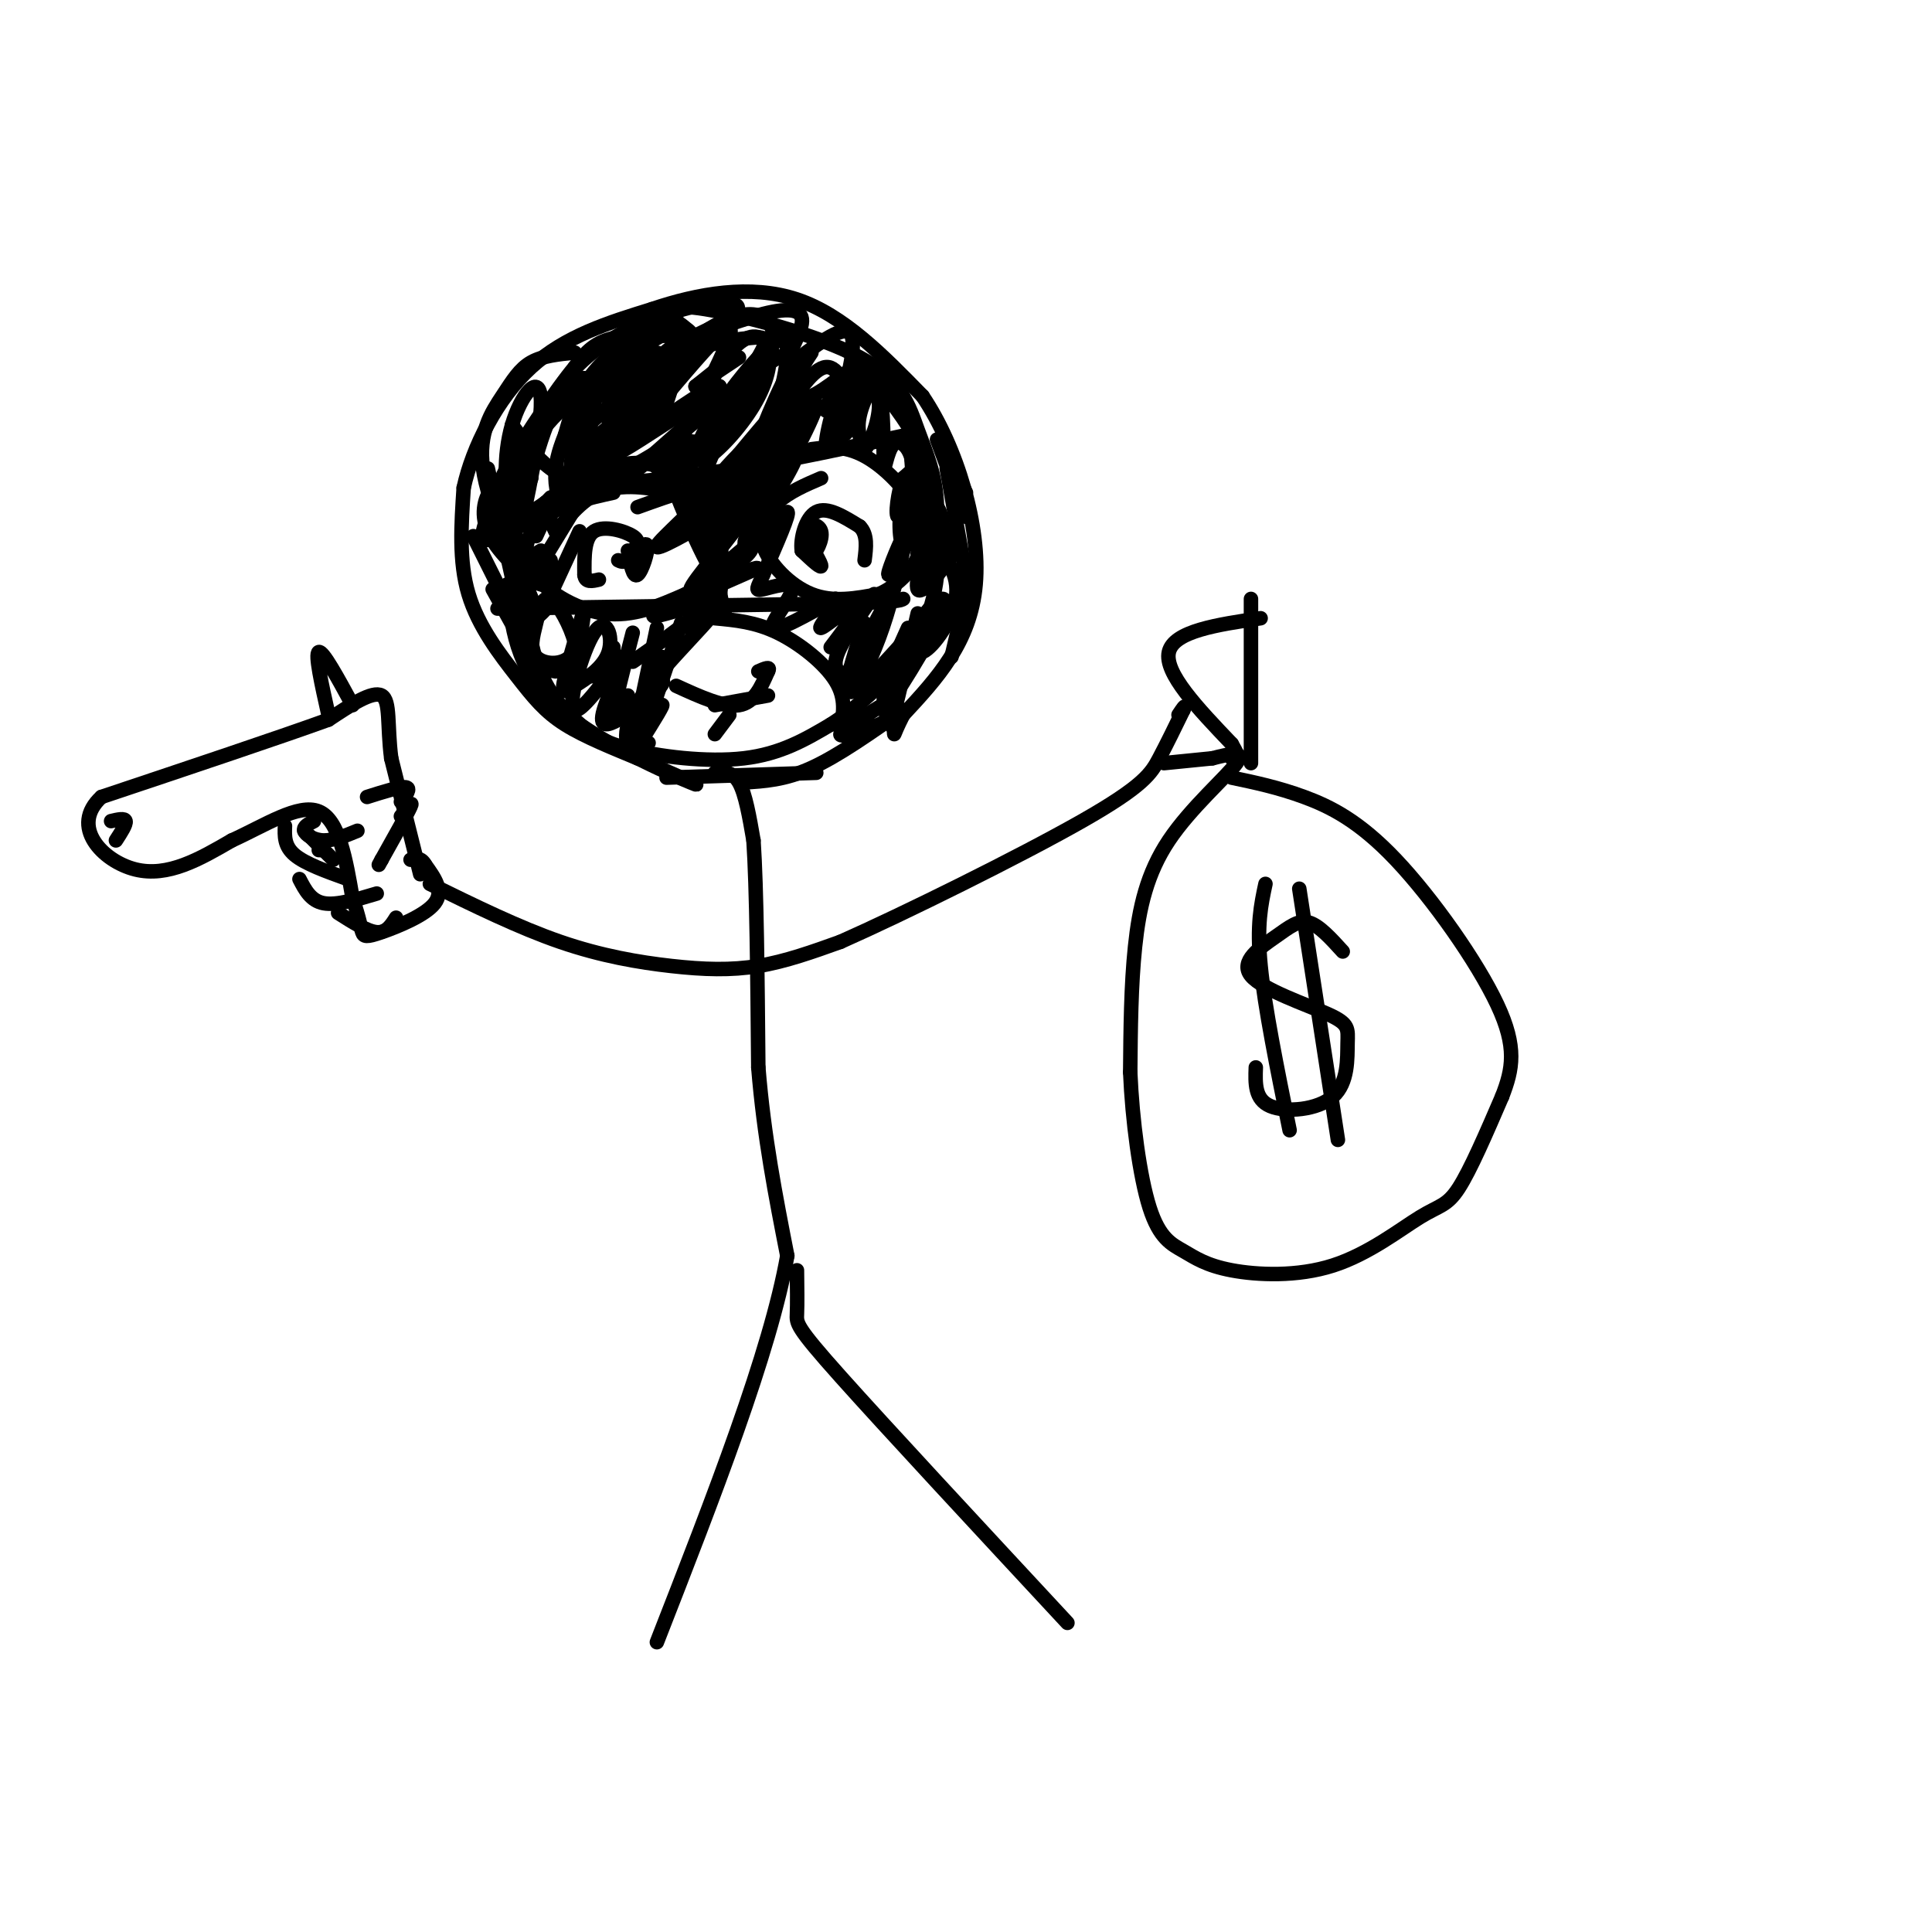 <svg viewBox='0 0 400 400' version='1.1' xmlns='http://www.w3.org/2000/svg' xmlns:xlink='http://www.w3.org/1999/xlink'><g fill='none' stroke='rgb(0,0,0)' stroke-width='3' stroke-linecap='round' stroke-linejoin='round'><path d='M145,70c-6.833,-0.500 -13.667,-1.000 -18,0c-4.333,1.000 -6.167,3.500 -8,6'/><path d='M119,76c-3.976,4.798 -9.917,13.792 -13,19c-3.083,5.208 -3.310,6.631 -2,13c1.310,6.369 4.155,17.685 7,29'/><path d='M111,137c2.553,6.895 5.437,9.632 8,12c2.563,2.368 4.805,4.368 11,6c6.195,1.632 16.341,2.895 24,2c7.659,-0.895 12.829,-3.947 18,-7'/><path d='M172,150c6.889,-4.422 15.111,-11.978 19,-20c3.889,-8.022 3.444,-16.511 3,-25'/><path d='M194,105c-0.206,-6.748 -2.220,-11.118 -4,-16c-1.780,-4.882 -3.325,-10.276 -12,-15c-8.675,-4.724 -24.478,-8.778 -32,-10c-7.522,-1.222 -6.761,0.389 -6,2'/><path d='M140,66c-1.167,0.333 -1.083,0.167 -1,0'/><path d='M106,88c2.511,3.400 5.022,6.800 8,9c2.978,2.200 6.422,3.200 13,3c6.578,-0.200 16.289,-1.600 26,-3'/><path d='M153,97c10.167,-1.667 22.583,-4.333 35,-7'/><path d='M103,126c0.000,0.000 69.000,-1.000 69,-1'/><path d='M172,125c14.000,-0.333 14.500,-0.667 15,-1'/><path d='M130,114c0.533,2.844 1.067,5.689 2,5c0.933,-0.689 2.267,-4.911 2,-6c-0.267,-1.089 -2.133,0.956 -4,3'/><path d='M130,116c-1.000,0.500 -1.500,0.250 -2,0'/><path d='M167,110c0.075,2.619 0.150,5.238 1,5c0.850,-0.238 2.475,-3.332 2,-5c-0.475,-1.668 -3.051,-1.911 -3,0c0.051,1.911 2.729,5.974 3,7c0.271,1.026 -1.864,-0.987 -4,-3'/><path d='M166,114c-0.356,-2.378 0.756,-6.822 3,-8c2.244,-1.178 5.622,0.911 9,3'/><path d='M178,109c1.667,1.667 1.333,4.333 1,7'/><path d='M131,114c0.844,-0.956 1.689,-1.911 0,-3c-1.689,-1.089 -5.911,-2.311 -8,-1c-2.089,1.311 -2.044,5.156 -2,9'/><path d='M121,119c0.167,1.667 1.583,1.333 3,1'/><path d='M110,99c-1.833,4.667 -3.667,9.333 -3,10c0.667,0.667 3.833,-2.667 7,-6'/><path d='M117,98c0.000,0.000 -6.000,13.000 -6,13'/><path d='M121,102c0.000,0.000 -11.000,18.000 -11,18'/><path d='M110,121c0.000,0.000 4.000,-3.000 4,-3'/><path d='M120,110c0.000,0.000 -6.000,13.000 -6,13'/><path d='M132,105c7.333,-2.644 14.667,-5.289 14,-3c-0.667,2.289 -9.333,9.511 -10,11c-0.667,1.489 6.667,-2.756 14,-7'/><path d='M150,106c0.530,0.877 -5.145,6.569 -4,6c1.145,-0.569 9.111,-7.400 8,-5c-1.111,2.400 -11.299,14.031 -11,15c0.299,0.969 11.085,-8.723 14,-11c2.915,-2.277 -2.043,2.862 -7,8'/><path d='M150,119c1.607,0.440 9.125,-2.458 6,-1c-3.125,1.458 -16.893,7.274 -20,9c-3.107,1.726 4.446,-0.637 12,-3'/><path d='M148,124c-3.258,3.387 -17.403,13.355 -17,13c0.403,-0.355 15.356,-11.033 17,-11c1.644,0.033 -10.019,10.778 -15,18c-4.981,7.222 -3.280,10.921 -2,12c1.280,1.079 2.140,-0.460 3,-2'/><path d='M134,154c0.500,-0.333 0.250,-0.167 0,0'/><path d='M141,129c0.000,0.000 -8.000,24.000 -8,24'/><path d='M148,128c4.178,0.378 8.356,0.756 13,3c4.644,2.244 9.756,6.356 12,10c2.244,3.644 1.622,6.822 1,10'/><path d='M148,146c0.000,0.000 11.000,-2.000 11,-2'/><path d='M131,72c-1.097,-0.632 -2.195,-1.264 -6,4c-3.805,5.264 -10.318,16.424 -6,14c4.318,-2.424 19.467,-18.433 20,-18c0.533,0.433 -13.549,17.309 -18,24c-4.451,6.691 0.728,3.197 5,-2c4.272,-5.197 7.636,-12.099 11,-19'/><path d='M137,75c0.618,-3.296 -3.338,-2.037 -7,0c-3.662,2.037 -7.031,4.851 -9,9c-1.969,4.149 -2.537,9.634 -3,14c-0.463,4.366 -0.820,7.615 7,-1c7.820,-8.615 23.818,-29.093 26,-29c2.182,0.093 -9.451,20.756 -13,29c-3.549,8.244 0.986,4.070 6,-2c5.014,-6.070 10.507,-14.035 16,-22'/><path d='M160,73c-0.113,0.456 -8.395,12.596 -12,20c-3.605,7.404 -2.534,10.073 -2,12c0.534,1.927 0.530,3.111 3,1c2.470,-2.111 7.415,-7.519 11,-15c3.585,-7.481 5.809,-17.035 4,-15c-1.809,2.035 -7.650,15.659 -10,24c-2.350,8.341 -1.210,11.400 3,6c4.210,-5.400 11.488,-19.257 12,-22c0.512,-2.743 -5.744,5.629 -12,14'/><path d='M157,98c-2.746,5.372 -3.610,11.803 -1,10c2.610,-1.803 8.694,-11.839 9,-14c0.306,-2.161 -5.165,3.555 -8,9c-2.835,5.445 -3.032,10.620 -1,10c2.032,-0.620 6.295,-7.034 7,-7c0.705,0.034 -2.147,6.517 -5,13'/><path d='M158,119c-1.242,2.837 -1.848,3.431 0,3c1.848,-0.431 6.152,-1.885 6,0c-0.152,1.885 -4.758,7.110 -4,8c0.758,0.890 6.879,-2.555 13,-6'/><path d='M173,124c0.701,0.940 -4.046,6.289 -3,6c1.046,-0.289 7.885,-6.216 8,-5c0.115,1.216 -6.495,9.573 -6,9c0.495,-0.573 8.095,-10.077 9,-11c0.905,-0.923 -4.884,6.736 -7,11c-2.116,4.264 -0.558,5.132 1,6'/><path d='M175,140c2.604,-3.735 8.616,-16.073 9,-16c0.384,0.073 -4.858,12.558 -6,16c-1.142,3.442 1.817,-2.159 4,-8c2.183,-5.841 3.592,-11.920 5,-18'/><path d='M187,114c1.044,-4.093 1.155,-5.326 0,-3c-1.155,2.326 -3.577,8.212 -3,8c0.577,-0.212 4.154,-6.522 5,-11c0.846,-4.478 -1.038,-7.125 -2,-5c-0.962,2.125 -1.000,9.023 0,10c1.000,0.977 3.038,-3.968 4,-8c0.962,-4.032 0.846,-7.152 0,-8c-0.846,-0.848 -2.423,0.576 -4,2'/><path d='M187,99c-1.084,2.611 -1.793,8.138 -1,8c0.793,-0.138 3.087,-5.942 3,-10c-0.087,-4.058 -2.554,-6.369 -4,-5c-1.446,1.369 -1.872,6.419 -2,4c-0.128,-2.419 0.043,-12.305 -1,-15c-1.043,-2.695 -3.298,1.801 -4,5c-0.702,3.199 0.149,5.099 1,7'/><path d='M179,93c0.993,-0.612 2.974,-5.641 3,-9c0.026,-3.359 -1.904,-5.049 -4,-3c-2.096,2.049 -4.359,7.835 -4,9c0.359,1.165 3.338,-2.292 4,-6c0.662,-3.708 -0.994,-7.668 -3,-5c-2.006,2.668 -4.362,11.962 -4,14c0.362,2.038 3.444,-3.182 4,-8c0.556,-4.818 -1.412,-9.234 -4,-9c-2.588,0.234 -5.794,5.117 -9,10'/><path d='M162,86c-2.312,4.123 -3.592,9.431 -2,7c1.592,-2.431 6.058,-12.601 6,-17c-0.058,-4.399 -4.639,-3.029 -9,1c-4.361,4.029 -8.502,10.715 -8,10c0.502,-0.715 5.648,-8.833 8,-13c2.352,-4.167 1.909,-4.385 -2,-4c-3.909,0.385 -11.283,1.373 -15,5c-3.717,3.627 -3.776,9.893 -3,10c0.776,0.107 2.388,-5.947 4,-12'/><path d='M141,73c-3.703,0.759 -14.962,8.657 -17,9c-2.038,0.343 5.144,-6.869 7,-10c1.856,-3.131 -1.612,-2.180 -5,2c-3.388,4.180 -6.694,11.590 -10,19'/><path d='M118,140c0.912,-1.840 1.823,-3.680 1,-7c-0.823,-3.320 -3.381,-8.119 -5,-9c-1.619,-0.881 -2.300,2.156 -3,5c-0.700,2.844 -1.419,5.497 0,7c1.419,1.503 4.977,1.858 7,0c2.023,-1.858 2.512,-5.929 3,-10'/><path d='M121,126c-0.445,1.429 -3.056,10.002 -4,14c-0.944,3.998 -0.221,3.421 2,2c2.221,-1.421 5.940,-3.686 7,-7c1.060,-3.314 -0.540,-7.676 -3,-4c-2.460,3.676 -5.781,15.391 -4,16c1.781,0.609 8.663,-9.888 10,-11c1.337,-1.112 -2.871,7.162 -4,11c-1.129,3.838 0.820,3.239 3,2c2.180,-1.239 4.590,-3.120 7,-5'/><path d='M135,144c1.794,-1.627 2.779,-3.196 2,-3c-0.779,0.196 -3.322,2.156 -5,5c-1.678,2.844 -2.490,6.574 -1,6c1.490,-0.574 5.283,-5.450 6,-6c0.717,-0.550 -1.641,3.225 -4,7'/><path d='M148,160c1.833,-0.167 3.667,-0.333 5,2c1.333,2.333 2.167,7.167 3,12'/><path d='M156,174c0.667,9.833 0.833,28.417 1,47'/><path d='M157,221c1.167,14.333 3.583,26.667 6,39'/><path d='M163,260c-3.500,19.833 -15.250,49.917 -27,80'/><path d='M165,263c0.044,3.489 0.089,6.978 0,9c-0.089,2.022 -0.311,2.578 9,13c9.311,10.422 28.156,30.711 47,51'/><path d='M89,183c9.244,4.536 18.488,9.071 27,12c8.512,2.929 16.292,4.250 23,5c6.708,0.750 12.345,0.929 18,0c5.655,-0.929 11.327,-2.964 17,-5'/><path d='M174,195c13.048,-5.774 37.167,-17.708 50,-25c12.833,-7.292 14.381,-9.940 16,-13c1.619,-3.060 3.310,-6.530 5,-10'/><path d='M245,147c0.667,-1.500 -0.167,-0.250 -1,1'/><path d='M261,128c-9.000,1.333 -18.000,2.667 -19,7c-1.000,4.333 6.000,11.667 13,19'/><path d='M255,154c2.167,3.667 1.083,3.333 0,3'/><path d='M259,124c0.000,0.000 0.000,34.000 0,34'/><path d='M241,158c0.000,0.000 10.000,-1.000 10,-1'/><path d='M251,157c3.494,-0.887 6.988,-1.774 5,1c-1.988,2.774 -9.458,9.208 -14,16c-4.542,6.792 -6.155,13.940 -7,22c-0.845,8.060 -0.923,17.030 -1,26'/><path d='M234,222c0.417,9.876 1.958,21.567 4,28c2.042,6.433 4.583,7.607 7,9c2.417,1.393 4.708,3.003 10,4c5.292,0.997 13.583,1.381 21,-1c7.417,-2.381 13.958,-7.526 18,-10c4.042,-2.474 5.583,-2.278 8,-6c2.417,-3.722 5.708,-11.361 9,-19'/><path d='M311,227c2.183,-5.619 3.142,-10.166 -1,-19c-4.142,-8.834 -13.384,-21.955 -21,-30c-7.616,-8.045 -13.604,-11.013 -19,-13c-5.396,-1.987 -10.198,-2.994 -15,-4'/><path d='M278,197c-2.439,-2.691 -4.878,-5.381 -7,-6c-2.122,-0.619 -3.927,0.835 -7,3c-3.073,2.165 -7.416,5.041 -5,8c2.416,2.959 11.589,6.000 16,8c4.411,2.000 4.059,2.959 4,6c-0.059,3.041 0.177,8.165 -3,11c-3.177,2.835 -9.765,3.381 -13,2c-3.235,-1.381 -3.118,-4.691 -3,-8'/><path d='M262,183c-0.917,4.250 -1.833,8.500 -1,17c0.833,8.500 3.417,21.250 6,34'/><path d='M269,184c0.000,0.000 8.000,52.000 8,52'/><path d='M87,181c0.000,0.000 -6.000,-24.000 -6,-24'/><path d='M81,157c-0.889,-6.844 -0.111,-11.956 -2,-13c-1.889,-1.044 -6.444,1.978 -11,5'/><path d='M68,149c-9.667,3.500 -28.333,9.750 -47,16'/><path d='M21,165c-6.644,6.089 0.244,13.311 7,15c6.756,1.689 13.378,-2.156 20,-6'/><path d='M48,174c6.800,-3.067 13.800,-7.733 18,-6c4.200,1.733 5.600,9.867 7,18'/><path d='M73,186c1.475,4.300 1.663,6.049 2,7c0.337,0.951 0.821,1.102 4,0c3.179,-1.102 9.051,-3.458 11,-6c1.949,-2.542 -0.026,-5.271 -2,-8'/><path d='M88,179c-0.833,-1.500 -1.917,-1.250 -3,-1'/><path d='M68,148c-1.417,-6.333 -2.833,-12.667 -2,-13c0.833,-0.333 3.917,5.333 7,11'/><path d='M59,171c-0.083,2.083 -0.167,4.167 2,6c2.167,1.833 6.583,3.417 11,5'/><path d='M63,172c0.000,0.000 6.000,6.000 6,6'/><path d='M67,176c0.000,0.000 -1.000,0.000 -1,0'/><path d='M83,169c1.333,-1.750 2.667,-3.500 2,-2c-0.667,1.500 -3.333,6.250 -6,11'/><path d='M79,178c-1.000,1.833 -0.500,0.917 0,0'/><path d='M83,166c1.083,-1.417 2.167,-2.833 1,-3c-1.167,-0.167 -4.583,0.917 -8,2'/><path d='M65,170c-1.133,0.578 -2.267,1.156 -2,2c0.267,0.844 1.933,1.956 4,2c2.067,0.044 4.533,-0.978 7,-2'/><path d='M62,182c1.167,2.250 2.333,4.500 5,5c2.667,0.500 6.833,-0.750 11,-2'/><path d='M70,189c3.000,1.917 6.000,3.833 8,4c2.000,0.167 3.000,-1.417 4,-3'/><path d='M23,170c1.417,-0.333 2.833,-0.667 3,0c0.167,0.667 -0.917,2.333 -2,4'/><path d='M119,73c-3.310,0.327 -6.619,0.655 -9,2c-2.381,1.345 -3.833,3.708 -6,7c-2.167,3.292 -5.048,7.512 -4,15c1.048,7.488 6.024,18.244 11,29'/><path d='M111,126c0.667,2.000 -3.167,-7.500 -7,-17'/><path d='M101,97c0.000,0.000 8.000,36.000 8,36'/><path d='M105,121c0.867,8.667 1.733,17.333 10,25c8.267,7.667 23.933,14.333 28,16c4.067,1.667 -3.467,-1.667 -11,-5'/><path d='M132,157c-4.649,-1.954 -10.772,-4.338 -15,-7c-4.228,-2.662 -6.561,-5.601 -10,-10c-3.439,-4.399 -7.982,-10.257 -10,-17c-2.018,-6.743 -1.509,-14.372 -1,-22'/><path d='M96,101c1.844,-8.444 6.956,-18.556 14,-25c7.044,-6.444 16.022,-9.222 25,-12'/><path d='M135,64c9.400,-3.200 20.400,-5.200 30,-2c9.600,3.200 17.800,11.600 26,20'/><path d='M191,82c7.156,10.578 12.044,27.022 11,39c-1.044,11.978 -8.022,19.489 -15,27'/><path d='M187,148c-2.595,5.107 -1.583,4.375 -2,3c-0.417,-1.375 -2.262,-3.393 -2,-7c0.262,-3.607 2.631,-8.804 5,-14'/><path d='M190,127c-1.548,6.613 -3.095,13.226 -4,17c-0.905,3.774 -1.167,4.708 -4,6c-2.833,1.292 -8.238,2.940 -8,2c0.238,-0.940 6.119,-4.470 12,-8'/><path d='M138,161c0.000,0.000 31.000,-1.000 31,-1'/><path d='M170,99c-3.250,1.393 -6.500,2.786 -9,5c-2.500,2.214 -4.250,5.250 -3,9c1.250,3.750 5.500,8.214 10,10c4.500,1.786 9.250,0.893 14,0'/><path d='M182,123c4.714,-2.071 9.500,-7.250 9,-13c-0.500,-5.750 -6.286,-12.071 -11,-15c-4.714,-2.929 -8.357,-2.464 -12,-2'/><path d='M127,102c-5.232,1.161 -10.464,2.321 -14,5c-3.536,2.679 -5.375,6.875 -3,11c2.375,4.125 8.964,8.179 15,9c6.036,0.821 11.518,-1.589 17,-4'/><path d='M142,123c4.517,-1.737 7.310,-4.080 10,-6c2.690,-1.920 5.276,-3.418 3,-7c-2.276,-3.582 -9.414,-9.249 -15,-12c-5.586,-2.751 -9.619,-2.587 -14,-1c-4.381,1.587 -9.109,4.596 -11,7c-1.891,2.404 -0.946,4.202 0,6'/><path d='M115,110c1.250,-0.844 4.377,-5.955 9,-8c4.623,-2.045 10.744,-1.026 15,0c4.256,1.026 6.646,2.059 8,7c1.354,4.941 1.672,13.792 2,14c0.328,0.208 0.665,-8.226 0,-13c-0.665,-4.774 -2.333,-5.887 -4,-7'/><path d='M145,103c-2.830,-4.278 -7.905,-11.472 -7,-7c0.905,4.472 7.789,20.611 10,23c2.211,2.389 -0.251,-8.972 -2,-15c-1.749,-6.028 -2.785,-6.722 -2,-2c0.785,4.722 3.393,14.861 6,25'/><path d='M150,127c-0.125,-0.201 -3.438,-13.202 -1,-22c2.438,-8.798 10.626,-13.393 12,-11c1.374,2.393 -4.065,11.776 -6,16c-1.935,4.224 -0.367,3.291 3,-4c3.367,-7.291 8.533,-20.940 8,-24c-0.533,-3.060 -6.767,4.470 -13,12'/><path d='M153,94c-3.578,3.613 -6.024,6.645 -5,7c1.024,0.355 5.516,-1.966 9,-8c3.484,-6.034 5.958,-15.780 6,-20c0.042,-4.220 -2.348,-2.912 -6,1c-3.652,3.912 -8.566,10.429 -11,15c-2.434,4.571 -2.390,7.197 0,6c2.390,-1.197 7.124,-6.217 10,-11c2.876,-4.783 3.894,-9.327 3,-12c-0.894,-2.673 -3.701,-3.473 -7,0c-3.299,3.473 -7.090,11.220 -9,15c-1.910,3.780 -1.937,3.595 -1,4c0.937,0.405 2.839,1.402 6,-2c3.161,-3.402 7.580,-11.201 12,-19'/><path d='M160,70c0.412,-4.777 -4.558,-7.218 -13,-2c-8.442,5.218 -20.355,18.095 -21,19c-0.645,0.905 9.977,-10.163 13,-15c3.023,-4.837 -1.552,-3.444 -6,0c-4.448,3.444 -8.768,8.940 -12,14c-3.232,5.060 -5.375,9.684 -1,7c4.375,-2.684 15.269,-12.678 20,-18c4.731,-5.322 3.299,-5.973 2,-7c-1.299,-1.027 -2.465,-2.430 -6,-1c-3.535,1.430 -9.439,5.694 -13,10c-3.561,4.306 -4.781,8.653 -6,13'/><path d='M117,90c-1.451,3.615 -2.080,6.152 -2,9c0.080,2.848 0.869,6.009 3,2c2.131,-4.009 5.604,-15.186 5,-20c-0.604,-4.814 -5.284,-3.266 -9,5c-3.716,8.266 -6.468,23.248 -6,22c0.468,-1.248 4.156,-18.726 4,-25c-0.156,-6.274 -4.157,-1.343 -6,5c-1.843,6.343 -1.526,14.098 0,17c1.526,2.902 4.263,0.951 7,-1'/><path d='M113,104c1.167,-0.167 0.583,-0.083 0,0'/><path d='M103,113c1.250,1.417 2.500,2.833 4,3c1.500,0.167 3.250,-0.917 5,-2'/><path d='M106,106c0.333,8.917 0.667,17.833 2,21c1.333,3.167 3.667,0.583 6,-2'/><path d='M108,125c0.417,4.333 0.833,8.667 2,11c1.167,2.333 3.083,2.667 5,3'/><path d='M121,140c0.000,0.000 5.000,0.000 5,0'/><path d='M127,134c0.000,0.000 0.000,6.000 0,6'/><path d='M131,131c-1.917,7.417 -3.833,14.833 -4,17c-0.167,2.167 1.417,-0.917 3,-4'/><path d='M136,130c0.000,0.000 -4.000,19.000 -4,19'/><path d='M137,136c0.000,0.000 -5.000,17.000 -5,17'/><path d='M179,129c-2.651,7.927 -5.301,15.853 -2,14c3.301,-1.853 12.555,-13.486 14,-14c1.445,-0.514 -4.919,10.093 -5,11c-0.081,0.907 6.120,-7.884 8,-11c1.880,-3.116 -0.560,-0.558 -3,2'/><path d='M191,131c-3.060,5.122 -9.209,16.928 -8,16c1.209,-0.928 9.778,-14.588 12,-20c2.222,-5.412 -1.902,-2.574 -4,1c-2.098,3.574 -2.171,7.886 0,7c2.171,-0.886 6.584,-6.969 7,-12c0.416,-5.031 -3.167,-9.009 -5,-9c-1.833,0.009 -1.917,4.004 -2,8'/><path d='M191,122c1.004,-0.158 4.513,-4.555 6,-7c1.487,-2.445 0.951,-2.940 0,-4c-0.951,-1.060 -2.316,-2.684 -4,0c-1.684,2.684 -3.686,9.678 -3,11c0.686,1.322 4.060,-3.027 5,-8c0.940,-4.973 -0.555,-10.570 -2,-9c-1.445,1.570 -2.842,10.306 -3,10c-0.158,-0.306 0.921,-9.653 2,-19'/><path d='M192,96c-0.379,-4.449 -2.326,-6.070 -3,-4c-0.674,2.070 -0.076,7.833 1,9c1.076,1.167 2.631,-2.262 1,-7c-1.631,-4.738 -6.448,-10.783 -9,-14c-2.552,-3.217 -2.839,-3.604 -4,-2c-1.161,1.604 -3.197,5.201 -3,3c0.197,-2.201 2.628,-10.200 1,-12c-1.628,-1.800 -7.314,2.600 -13,7'/><path d='M163,76c-1.131,-0.735 2.541,-6.072 3,-9c0.459,-2.928 -2.295,-3.446 -8,-2c-5.705,1.446 -14.362,4.858 -15,5c-0.638,0.142 6.742,-2.985 9,-5c2.258,-2.015 -0.605,-2.918 -6,-2c-5.395,0.918 -13.322,3.659 -19,7c-5.678,3.341 -9.106,7.284 -11,10c-1.894,2.716 -2.256,4.205 1,3c3.256,-1.205 10.128,-5.102 17,-9'/><path d='M134,74c-0.369,-0.440 -9.792,2.958 -18,11c-8.208,8.042 -15.202,20.726 -16,25c-0.798,4.274 4.601,0.137 10,-4'/><path d='M110,93c-1.917,4.000 -3.833,8.000 -4,12c-0.167,4.000 1.417,8.000 3,12'/><path d='M107,100c-1.759,-0.300 -3.518,-0.600 -5,1c-1.482,1.600 -2.686,5.099 -1,9c1.686,3.901 6.262,8.204 9,10c2.738,1.796 3.640,1.085 4,0c0.360,-1.085 0.180,-2.542 0,-4'/><path d='M102,106c2.917,8.583 5.833,17.167 7,20c1.167,2.833 0.583,-0.083 0,-3'/><path d='M98,111c0.000,0.000 8.000,16.000 8,16'/><path d='M102,122c0.000,0.000 5.000,9.000 5,9'/><path d='M138,80c-5.417,7.417 -10.833,14.833 -11,17c-0.167,2.167 4.917,-0.917 10,-4'/><path d='M149,80c-6.000,6.917 -12.000,13.833 -13,16c-1.000,2.167 3.000,-0.417 7,-3'/><path d='M149,83c-8.333,7.000 -16.667,14.000 -18,15c-1.333,1.000 4.333,-4.000 10,-9'/><path d='M145,83c-9.089,5.956 -18.178,11.911 -16,10c2.178,-1.911 15.622,-11.689 19,-13c3.378,-1.311 -3.311,5.844 -10,13'/><path d='M153,74c0.000,0.000 -9.000,6.000 -9,6'/><path d='M149,76c0.000,0.000 -5.000,4.000 -5,4'/><path d='M168,73c-1.304,1.970 -2.607,3.940 -3,6c-0.393,2.060 0.125,4.208 3,3c2.875,-1.208 8.107,-5.774 9,-6c0.893,-0.226 -2.554,3.887 -6,8'/><path d='M175,79c0.000,0.000 -4.000,6.000 -4,6'/><path d='M174,88c0.000,0.000 0.000,3.000 0,3'/><path d='M196,94c0.000,0.000 4.000,8.000 4,8'/><path d='M194,91c0.000,0.000 6.000,16.000 6,16'/><path d='M196,97c0.000,0.000 5.000,28.000 5,28'/><path d='M201,119c0.000,0.000 -4.000,17.000 -4,17'/><path d='M187,147c-6.750,4.750 -13.500,9.500 -19,12c-5.500,2.500 -9.750,2.750 -14,3'/><path d='M140,142c4.917,2.250 9.833,4.500 13,4c3.167,-0.500 4.583,-3.750 6,-7'/><path d='M159,139c0.667,-1.167 -0.667,-0.583 -2,0'/><path d='M148,152c0.000,0.000 3.000,-4.000 3,-4'/></g>
</svg>